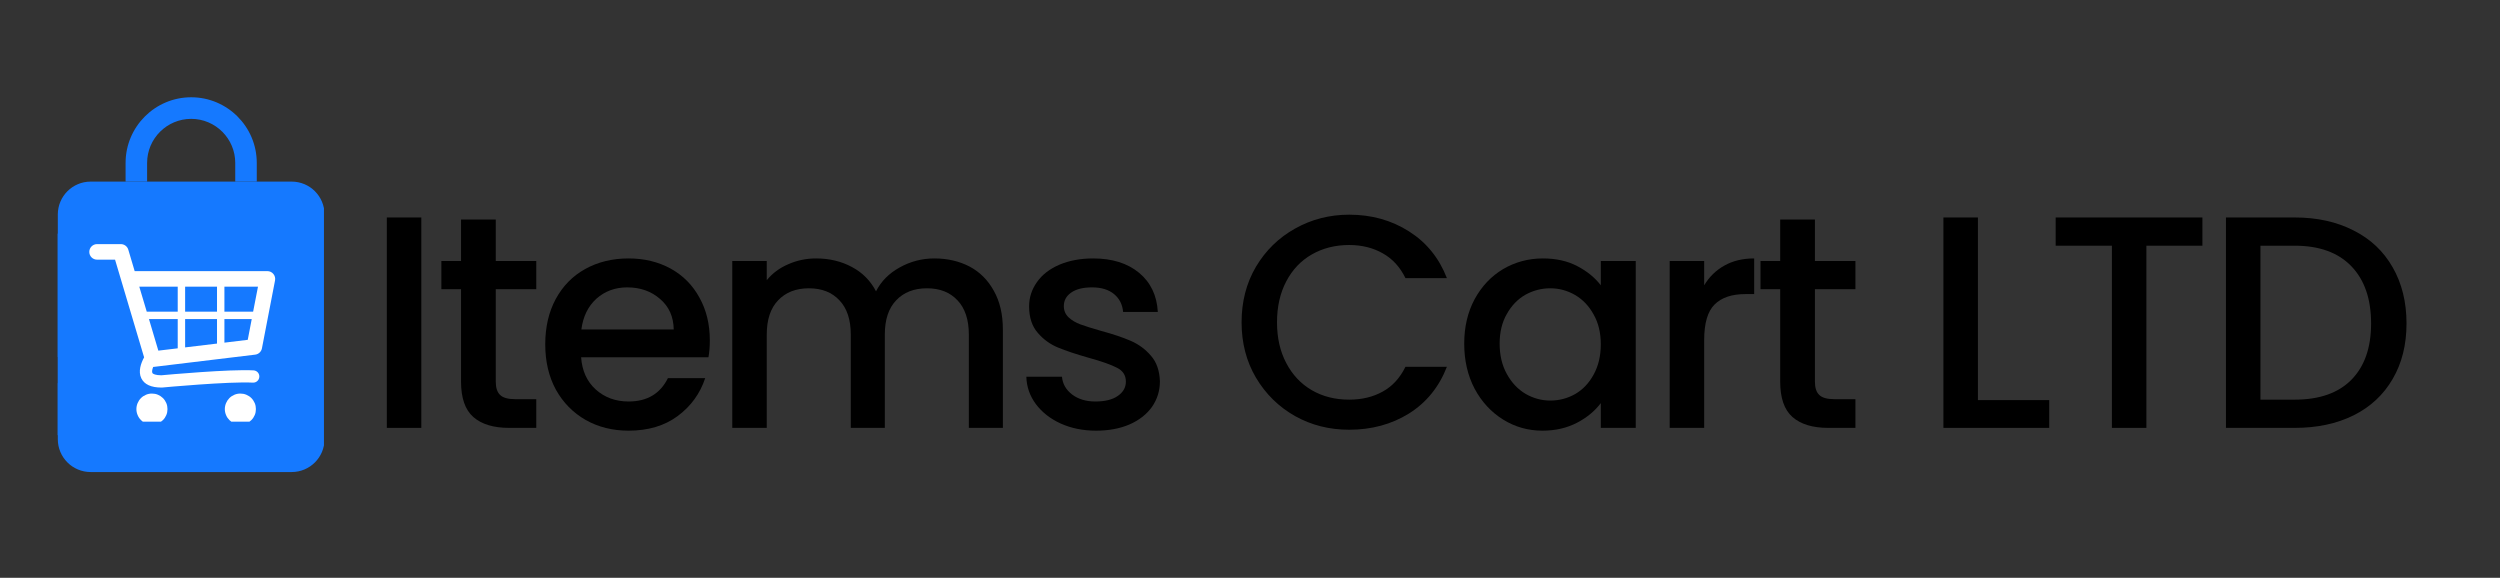 <svg xmlns="http://www.w3.org/2000/svg" xmlns:xlink="http://www.w3.org/1999/xlink" width="225" viewBox="0 0 168.75 39" height="52" preserveAspectRatio="xMidYMid meet"><rect x="0" y="0" width="168.75" height="39" fill="#333333" stroke="none"/><defs><g></g><clipPath id="c70cd8ee3a"><path d="M 3.895 12 L 21.867 12 L 21.867 32 L 3.895 32 Z M 3.895 12 " clip-rule="nonzero"></path></clipPath><clipPath id="3071173ceb"><path d="M 8 6.566 L 18 6.566 L 18 13 L 8 13 Z M 8 6.566 " clip-rule="nonzero"></path></clipPath><clipPath id="c4973df272"><path d="M 3.895 15.77 L 20.73 15.77 L 20.73 29.375 L 3.895 29.375 Z M 3.895 15.77 " clip-rule="nonzero"></path></clipPath><clipPath id="00ba50061e"><path d="M 6.023 16.477 L 18.754 16.477 L 18.754 27 L 6.023 27 Z M 6.023 16.477 " clip-rule="nonzero"></path></clipPath><clipPath id="38bea3ce44"><path d="M 9 26 L 12 26 L 12 28.461 L 9 28.461 Z M 9 26 " clip-rule="nonzero"></path></clipPath><clipPath id="5dc114423d"><path d="M 15 26 L 18 26 L 18 28.461 L 15 28.461 Z M 15 26 " clip-rule="nonzero"></path></clipPath></defs><g clip-path="url(#c70cd8ee3a)"><path fill="#1579ff" d="M 19.688 12.258 L 6.121 12.258 C 4.895 12.258 3.902 13.25 3.902 14.48 L 3.902 24.098 C 5.832 25.594 8.414 26.152 10.859 25.465 C 14.254 24.512 16.617 21.387 16.605 17.867 C 16.605 17.465 16.93 17.141 17.328 17.137 C 17.332 17.137 17.332 17.137 17.332 17.137 C 17.734 17.137 18.059 17.461 18.059 17.863 C 18.07 22.031 15.273 25.734 11.254 26.863 C 10.422 27.098 9.582 27.211 8.746 27.211 C 7.031 27.211 5.352 26.734 3.902 25.855 L 3.902 29.645 C 3.902 30.871 4.895 31.863 6.121 31.863 L 19.688 31.863 C 20.914 31.863 21.906 30.871 21.906 29.645 L 21.906 14.48 C 21.906 13.25 20.914 12.258 19.688 12.258 Z M 7.621 21.156 C 7.035 21.324 6.426 20.98 6.266 20.395 C 6.098 19.809 6.441 19.203 7.023 19.035 C 7.613 18.875 8.219 19.215 8.383 19.801 C 8.547 20.387 8.207 20.992 7.621 21.156 Z M 12.043 19.918 C 11.453 20.082 10.848 19.742 10.684 19.156 C 10.52 18.57 10.859 17.961 11.445 17.797 C 12.031 17.633 12.641 17.973 12.805 18.559 C 12.969 19.145 12.625 19.754 12.043 19.918 Z M 12.043 19.918 " fill-opacity="1" fill-rule="nonzero"></path></g><g clip-path="url(#3071173ceb)"><path fill="#1579ff" d="M 17.332 12.258 L 15.879 12.258 L 15.879 10.996 C 15.879 9.355 14.543 8.023 12.906 8.023 C 11.266 8.023 9.93 9.355 9.93 10.996 L 9.93 12.258 L 8.477 12.258 L 8.477 10.996 C 8.477 8.555 10.461 6.566 12.906 6.566 C 15.348 6.566 17.332 8.555 17.332 10.996 Z M 17.332 12.258 " fill-opacity="1" fill-rule="nonzero"></path></g><g clip-path="url(#c4973df272)"><path fill="#1579ff" d="M 3.895 15.77 L 20.742 15.77 L 20.742 29.375 L 3.895 29.375 Z M 3.895 15.77 " fill-opacity="1" fill-rule="nonzero"></path></g><g clip-path="url(#00ba50061e)"><path fill="#ffffff" d="M 18.453 18.492 C 18.355 18.371 18.207 18.301 18.051 18.301 L 9.09 18.301 L 8.66 16.852 C 8.594 16.629 8.387 16.477 8.156 16.477 L 6.551 16.477 C 6.262 16.477 6.027 16.715 6.027 17.004 C 6.027 17.293 6.262 17.527 6.551 17.527 L 7.766 17.527 L 9.727 24.121 C 9.516 24.512 9.312 25.066 9.539 25.535 C 9.742 25.949 10.199 26.16 10.902 26.16 C 10.914 26.16 10.926 26.16 10.938 26.16 C 10.984 26.152 15.508 25.738 17.066 25.828 C 17.297 25.84 17.492 25.664 17.504 25.438 C 17.52 25.207 17.344 25.012 17.113 25 C 15.531 24.91 11.254 25.297 10.883 25.332 C 10.5 25.328 10.32 25.246 10.285 25.172 C 10.246 25.09 10.273 24.938 10.34 24.766 C 10.352 24.766 10.363 24.766 10.375 24.766 L 17.227 23.938 C 17.453 23.91 17.637 23.738 17.68 23.516 L 18.566 18.926 C 18.594 18.773 18.555 18.613 18.453 18.492 Z M 14.648 21.039 L 12.496 21.039 L 12.496 19.352 L 14.648 19.352 Z M 10.055 21.539 L 11.996 21.539 L 11.996 23.512 L 10.688 23.668 Z M 12.496 21.539 L 14.648 21.539 L 14.648 23.191 L 12.496 23.449 Z M 17.086 21.039 L 15.148 21.039 L 15.148 19.352 L 17.414 19.352 Z M 11.996 19.352 L 11.996 21.039 L 9.906 21.039 L 9.402 19.352 Z M 15.148 23.129 L 15.148 21.539 L 16.992 21.539 L 16.723 22.938 Z M 15.148 23.129 " fill-opacity="1" fill-rule="nonzero"></path></g><g clip-path="url(#38bea3ce44)"><path fill="#ffffff" d="M 11.305 27.613 C 11.305 27.754 11.281 27.887 11.227 28.016 C 11.172 28.145 11.098 28.258 11 28.355 C 10.898 28.453 10.785 28.531 10.66 28.582 C 10.531 28.637 10.395 28.664 10.258 28.664 C 10.117 28.664 9.984 28.637 9.855 28.582 C 9.727 28.531 9.613 28.453 9.516 28.355 C 9.418 28.258 9.34 28.145 9.289 28.016 C 9.234 27.887 9.207 27.754 9.207 27.613 C 9.207 27.477 9.234 27.34 9.289 27.211 C 9.34 27.086 9.418 26.969 9.516 26.871 C 9.613 26.773 9.727 26.699 9.855 26.645 C 9.984 26.59 10.117 26.566 10.258 26.566 C 10.395 26.566 10.531 26.59 10.66 26.645 C 10.785 26.699 10.898 26.773 11 26.871 C 11.098 26.969 11.172 27.086 11.227 27.211 C 11.281 27.34 11.305 27.477 11.305 27.613 Z M 11.305 27.613 " fill-opacity="1" fill-rule="nonzero"></path></g><g clip-path="url(#5dc114423d)"><path fill="#ffffff" d="M 17.273 27.613 C 17.273 27.754 17.25 27.887 17.195 28.016 C 17.141 28.145 17.066 28.258 16.969 28.355 C 16.871 28.453 16.758 28.531 16.629 28.582 C 16.5 28.637 16.363 28.664 16.227 28.664 C 16.086 28.664 15.953 28.637 15.824 28.582 C 15.695 28.531 15.582 28.453 15.484 28.355 C 15.387 28.258 15.309 28.145 15.258 28.016 C 15.203 27.887 15.176 27.754 15.176 27.613 C 15.176 27.477 15.203 27.34 15.258 27.211 C 15.309 27.086 15.387 26.969 15.484 26.871 C 15.582 26.773 15.695 26.699 15.824 26.645 C 15.953 26.59 16.086 26.566 16.227 26.566 C 16.363 26.566 16.5 26.59 16.629 26.645 C 16.758 26.699 16.871 26.773 16.969 26.871 C 17.066 26.969 17.141 27.086 17.195 27.211 C 17.25 27.34 17.273 27.477 17.273 27.613 Z M 17.273 27.613 " fill-opacity="1" fill-rule="nonzero"></path></g><g fill="#000000" fill-opacity="1"><g transform="translate(24.58, 28.882)"><g><path d="M 3.859 -14.203 L 3.859 0 L 1.531 0 L 1.531 -14.203 Z M 3.859 -14.203 "></path></g></g></g><g fill="#000000" fill-opacity="1"><g transform="translate(29.214, 28.882)"><g><path d="M 4.25 -9.359 L 4.25 -3.125 C 4.25 -2.707 4.348 -2.406 4.547 -2.219 C 4.742 -2.031 5.082 -1.938 5.562 -1.938 L 6.984 -1.938 L 6.984 0 L 5.156 0 C 4.102 0 3.297 -0.242 2.734 -0.734 C 2.18 -1.223 1.906 -2.02 1.906 -3.125 L 1.906 -9.359 L 0.578 -9.359 L 0.578 -11.266 L 1.906 -11.266 L 1.906 -14.062 L 4.25 -14.062 L 4.25 -11.266 L 6.984 -11.266 L 6.984 -9.359 Z M 4.25 -9.359 "></path></g></g></g><g fill="#000000" fill-opacity="1"><g transform="translate(36.054, 28.882)"><g><path d="M 11.859 -5.906 C 11.859 -5.477 11.828 -5.098 11.766 -4.766 L 3.172 -4.766 C 3.234 -3.859 3.562 -3.133 4.156 -2.594 C 4.758 -2.051 5.5 -1.781 6.375 -1.781 C 7.625 -1.781 8.508 -2.305 9.031 -3.359 L 11.547 -3.359 C 11.203 -2.316 10.582 -1.461 9.688 -0.797 C 8.801 -0.141 7.695 0.188 6.375 0.188 C 5.301 0.188 4.336 -0.051 3.484 -0.531 C 2.629 -1.02 1.957 -1.703 1.469 -2.578 C 0.988 -3.461 0.75 -4.484 0.75 -5.641 C 0.75 -6.797 0.984 -7.812 1.453 -8.688 C 1.93 -9.57 2.594 -10.25 3.438 -10.719 C 4.289 -11.195 5.27 -11.438 6.375 -11.438 C 7.438 -11.438 8.383 -11.207 9.219 -10.75 C 10.051 -10.289 10.695 -9.641 11.156 -8.797 C 11.625 -7.961 11.859 -7 11.859 -5.906 Z M 9.422 -6.641 C 9.41 -7.504 9.102 -8.191 8.5 -8.703 C 7.906 -9.223 7.164 -9.484 6.281 -9.484 C 5.469 -9.484 4.773 -9.227 4.203 -8.719 C 3.641 -8.207 3.301 -7.516 3.188 -6.641 Z M 9.422 -6.641 "></path></g></g></g><g fill="#000000" fill-opacity="1"><g transform="translate(47.897, 28.882)"><g><path d="M 15.172 -11.438 C 16.055 -11.438 16.848 -11.254 17.547 -10.891 C 18.242 -10.523 18.789 -9.977 19.188 -9.25 C 19.594 -8.531 19.797 -7.66 19.797 -6.641 L 19.797 0 L 17.5 0 L 17.5 -6.297 C 17.5 -7.305 17.242 -8.078 16.734 -8.609 C 16.234 -9.148 15.547 -9.422 14.672 -9.422 C 13.797 -9.422 13.102 -9.148 12.594 -8.609 C 12.082 -8.078 11.828 -7.305 11.828 -6.297 L 11.828 0 L 9.531 0 L 9.531 -6.297 C 9.531 -7.305 9.273 -8.078 8.766 -8.609 C 8.266 -9.148 7.578 -9.422 6.703 -9.422 C 5.828 -9.422 5.133 -9.148 4.625 -8.609 C 4.113 -8.078 3.859 -7.305 3.859 -6.297 L 3.859 0 L 1.531 0 L 1.531 -11.266 L 3.859 -11.266 L 3.859 -9.969 C 4.242 -10.438 4.727 -10.797 5.312 -11.047 C 5.895 -11.305 6.52 -11.438 7.188 -11.438 C 8.094 -11.438 8.898 -11.242 9.609 -10.859 C 10.316 -10.484 10.859 -9.938 11.234 -9.219 C 11.578 -9.895 12.109 -10.43 12.828 -10.828 C 13.555 -11.234 14.336 -11.438 15.172 -11.438 Z M 15.172 -11.438 "></path></g></g></g><g fill="#000000" fill-opacity="1"><g transform="translate(68.356, 28.882)"><g><path d="M 5.625 0.188 C 4.738 0.188 3.941 0.023 3.234 -0.297 C 2.535 -0.617 1.977 -1.055 1.562 -1.609 C 1.156 -2.16 0.941 -2.773 0.922 -3.453 L 3.328 -3.453 C 3.367 -2.973 3.598 -2.57 4.016 -2.25 C 4.43 -1.938 4.953 -1.781 5.578 -1.781 C 6.234 -1.781 6.738 -1.906 7.094 -2.156 C 7.457 -2.406 7.641 -2.727 7.641 -3.125 C 7.641 -3.551 7.438 -3.863 7.031 -4.062 C 6.633 -4.27 6 -4.492 5.125 -4.734 C 4.281 -4.973 3.594 -5.203 3.062 -5.422 C 2.531 -5.641 2.07 -5.973 1.688 -6.422 C 1.301 -6.867 1.109 -7.461 1.109 -8.203 C 1.109 -8.797 1.285 -9.344 1.641 -9.844 C 1.992 -10.344 2.5 -10.734 3.156 -11.016 C 3.82 -11.297 4.582 -11.438 5.438 -11.438 C 6.719 -11.438 7.75 -11.113 8.531 -10.469 C 9.312 -9.82 9.734 -8.941 9.797 -7.828 L 7.453 -7.828 C 7.41 -8.328 7.207 -8.727 6.844 -9.031 C 6.477 -9.332 5.984 -9.484 5.359 -9.484 C 4.742 -9.484 4.27 -9.363 3.938 -9.125 C 3.613 -8.895 3.453 -8.594 3.453 -8.219 C 3.453 -7.914 3.562 -7.66 3.781 -7.453 C 4 -7.254 4.266 -7.098 4.578 -6.984 C 4.891 -6.867 5.352 -6.723 5.969 -6.547 C 6.781 -6.328 7.445 -6.102 7.969 -5.875 C 8.5 -5.645 8.953 -5.312 9.328 -4.875 C 9.711 -4.445 9.914 -3.867 9.938 -3.141 C 9.938 -2.504 9.758 -1.93 9.406 -1.422 C 9.051 -0.922 8.547 -0.523 7.891 -0.234 C 7.242 0.047 6.488 0.188 5.625 0.188 Z M 5.625 0.188 "></path></g></g></g><g fill="#000000" fill-opacity="1"><g transform="translate(78.504, 28.882)"><g></g></g></g><g fill="#000000" fill-opacity="1"><g transform="translate(83.057, 28.882)"><g><path d="M 0.75 -7.125 C 0.75 -8.52 1.07 -9.77 1.719 -10.875 C 2.375 -11.977 3.254 -12.836 4.359 -13.453 C 5.473 -14.078 6.691 -14.391 8.016 -14.391 C 9.523 -14.391 10.867 -14.016 12.047 -13.266 C 13.223 -12.523 14.078 -11.473 14.609 -10.109 L 11.812 -10.109 C 11.445 -10.859 10.938 -11.414 10.281 -11.781 C 9.625 -12.156 8.867 -12.344 8.016 -12.344 C 7.066 -12.344 6.223 -12.129 5.484 -11.703 C 4.754 -11.285 4.18 -10.68 3.766 -9.891 C 3.348 -9.098 3.141 -8.176 3.141 -7.125 C 3.141 -6.082 3.348 -5.164 3.766 -4.375 C 4.18 -3.582 4.754 -2.973 5.484 -2.547 C 6.223 -2.117 7.066 -1.906 8.016 -1.906 C 8.867 -1.906 9.625 -2.086 10.281 -2.453 C 10.938 -2.816 11.445 -3.375 11.812 -4.125 L 14.609 -4.125 C 14.078 -2.758 13.223 -1.707 12.047 -0.969 C 10.867 -0.238 9.523 0.125 8.016 0.125 C 6.68 0.125 5.461 -0.18 4.359 -0.797 C 3.254 -1.422 2.375 -2.285 1.719 -3.391 C 1.07 -4.492 0.75 -5.738 0.75 -7.125 Z M 0.75 -7.125 "></path></g></g></g><g fill="#000000" fill-opacity="1"><g transform="translate(98.085, 28.882)"><g><path d="M 0.75 -5.688 C 0.75 -6.812 0.984 -7.812 1.453 -8.688 C 1.93 -9.562 2.57 -10.238 3.375 -10.719 C 4.188 -11.195 5.082 -11.438 6.062 -11.438 C 6.945 -11.438 7.719 -11.266 8.375 -10.922 C 9.039 -10.578 9.57 -10.145 9.969 -9.625 L 9.969 -11.266 L 12.328 -11.266 L 12.328 0 L 9.969 0 L 9.969 -1.672 C 9.57 -1.141 9.035 -0.695 8.359 -0.344 C 7.68 0.008 6.906 0.188 6.031 0.188 C 5.062 0.188 4.176 -0.062 3.375 -0.562 C 2.57 -1.062 1.93 -1.754 1.453 -2.641 C 0.984 -3.535 0.75 -4.551 0.75 -5.688 Z M 9.969 -5.641 C 9.969 -6.422 9.805 -7.094 9.484 -7.656 C 9.172 -8.227 8.754 -8.664 8.234 -8.969 C 7.711 -9.27 7.156 -9.422 6.562 -9.422 C 5.957 -9.422 5.395 -9.273 4.875 -8.984 C 4.363 -8.691 3.945 -8.258 3.625 -7.688 C 3.301 -7.125 3.141 -6.457 3.141 -5.688 C 3.141 -4.906 3.301 -4.223 3.625 -3.641 C 3.945 -3.055 4.367 -2.609 4.891 -2.297 C 5.422 -1.992 5.977 -1.844 6.562 -1.844 C 7.156 -1.844 7.711 -1.988 8.234 -2.281 C 8.754 -2.582 9.172 -3.02 9.484 -3.594 C 9.805 -4.176 9.969 -4.859 9.969 -5.641 Z M 9.969 -5.641 "></path></g></g></g><g fill="#000000" fill-opacity="1"><g transform="translate(111.173, 28.882)"><g><path d="M 3.859 -9.625 C 4.203 -10.195 4.656 -10.641 5.219 -10.953 C 5.781 -11.273 6.453 -11.438 7.234 -11.438 L 7.234 -9.031 L 6.641 -9.031 C 5.723 -9.031 5.031 -8.797 4.562 -8.328 C 4.094 -7.867 3.859 -7.066 3.859 -5.922 L 3.859 0 L 1.531 0 L 1.531 -11.266 L 3.859 -11.266 Z M 3.859 -9.625 "></path></g></g></g><g fill="#000000" fill-opacity="1"><g transform="translate(118.257, 28.882)"><g><path d="M 4.25 -9.359 L 4.25 -3.125 C 4.25 -2.707 4.348 -2.406 4.547 -2.219 C 4.742 -2.031 5.082 -1.938 5.562 -1.938 L 6.984 -1.938 L 6.984 0 L 5.156 0 C 4.102 0 3.297 -0.242 2.734 -0.734 C 2.18 -1.223 1.906 -2.02 1.906 -3.125 L 1.906 -9.359 L 0.578 -9.359 L 0.578 -11.266 L 1.906 -11.266 L 1.906 -14.062 L 4.25 -14.062 L 4.25 -11.266 L 6.984 -11.266 L 6.984 -9.359 Z M 4.25 -9.359 "></path></g></g></g><g fill="#000000" fill-opacity="1"><g transform="translate(125.097, 28.882)"><g></g></g></g><g fill="#000000" fill-opacity="1"><g transform="translate(129.65, 28.882)"><g><path d="M 3.859 -1.875 L 8.672 -1.875 L 8.672 0 L 1.531 0 L 1.531 -14.203 L 3.859 -14.203 Z M 3.859 -1.875 "></path></g></g></g><g fill="#000000" fill-opacity="1"><g transform="translate(137.96, 28.882)"><g><path d="M 10.703 -14.203 L 10.703 -12.297 L 6.922 -12.297 L 6.922 0 L 4.594 0 L 4.594 -12.297 L 0.797 -12.297 L 0.797 -14.203 Z M 10.703 -14.203 "></path></g></g></g><g fill="#000000" fill-opacity="1"><g transform="translate(148.721, 28.882)"><g><path d="M 6.172 -14.203 C 7.68 -14.203 9.004 -13.91 10.141 -13.328 C 11.285 -12.754 12.164 -11.926 12.781 -10.844 C 13.406 -9.758 13.719 -8.492 13.719 -7.047 C 13.719 -5.609 13.406 -4.359 12.781 -3.297 C 12.164 -2.234 11.285 -1.414 10.141 -0.844 C 9.004 -0.281 7.68 0 6.172 0 L 1.531 0 L 1.531 -14.203 Z M 6.172 -1.906 C 7.836 -1.906 9.113 -2.352 10 -3.25 C 10.883 -4.145 11.328 -5.41 11.328 -7.047 C 11.328 -8.703 10.883 -9.988 10 -10.906 C 9.113 -11.832 7.836 -12.297 6.172 -12.297 L 3.859 -12.297 L 3.859 -1.906 Z M 6.172 -1.906 "></path></g></g></g></svg>
